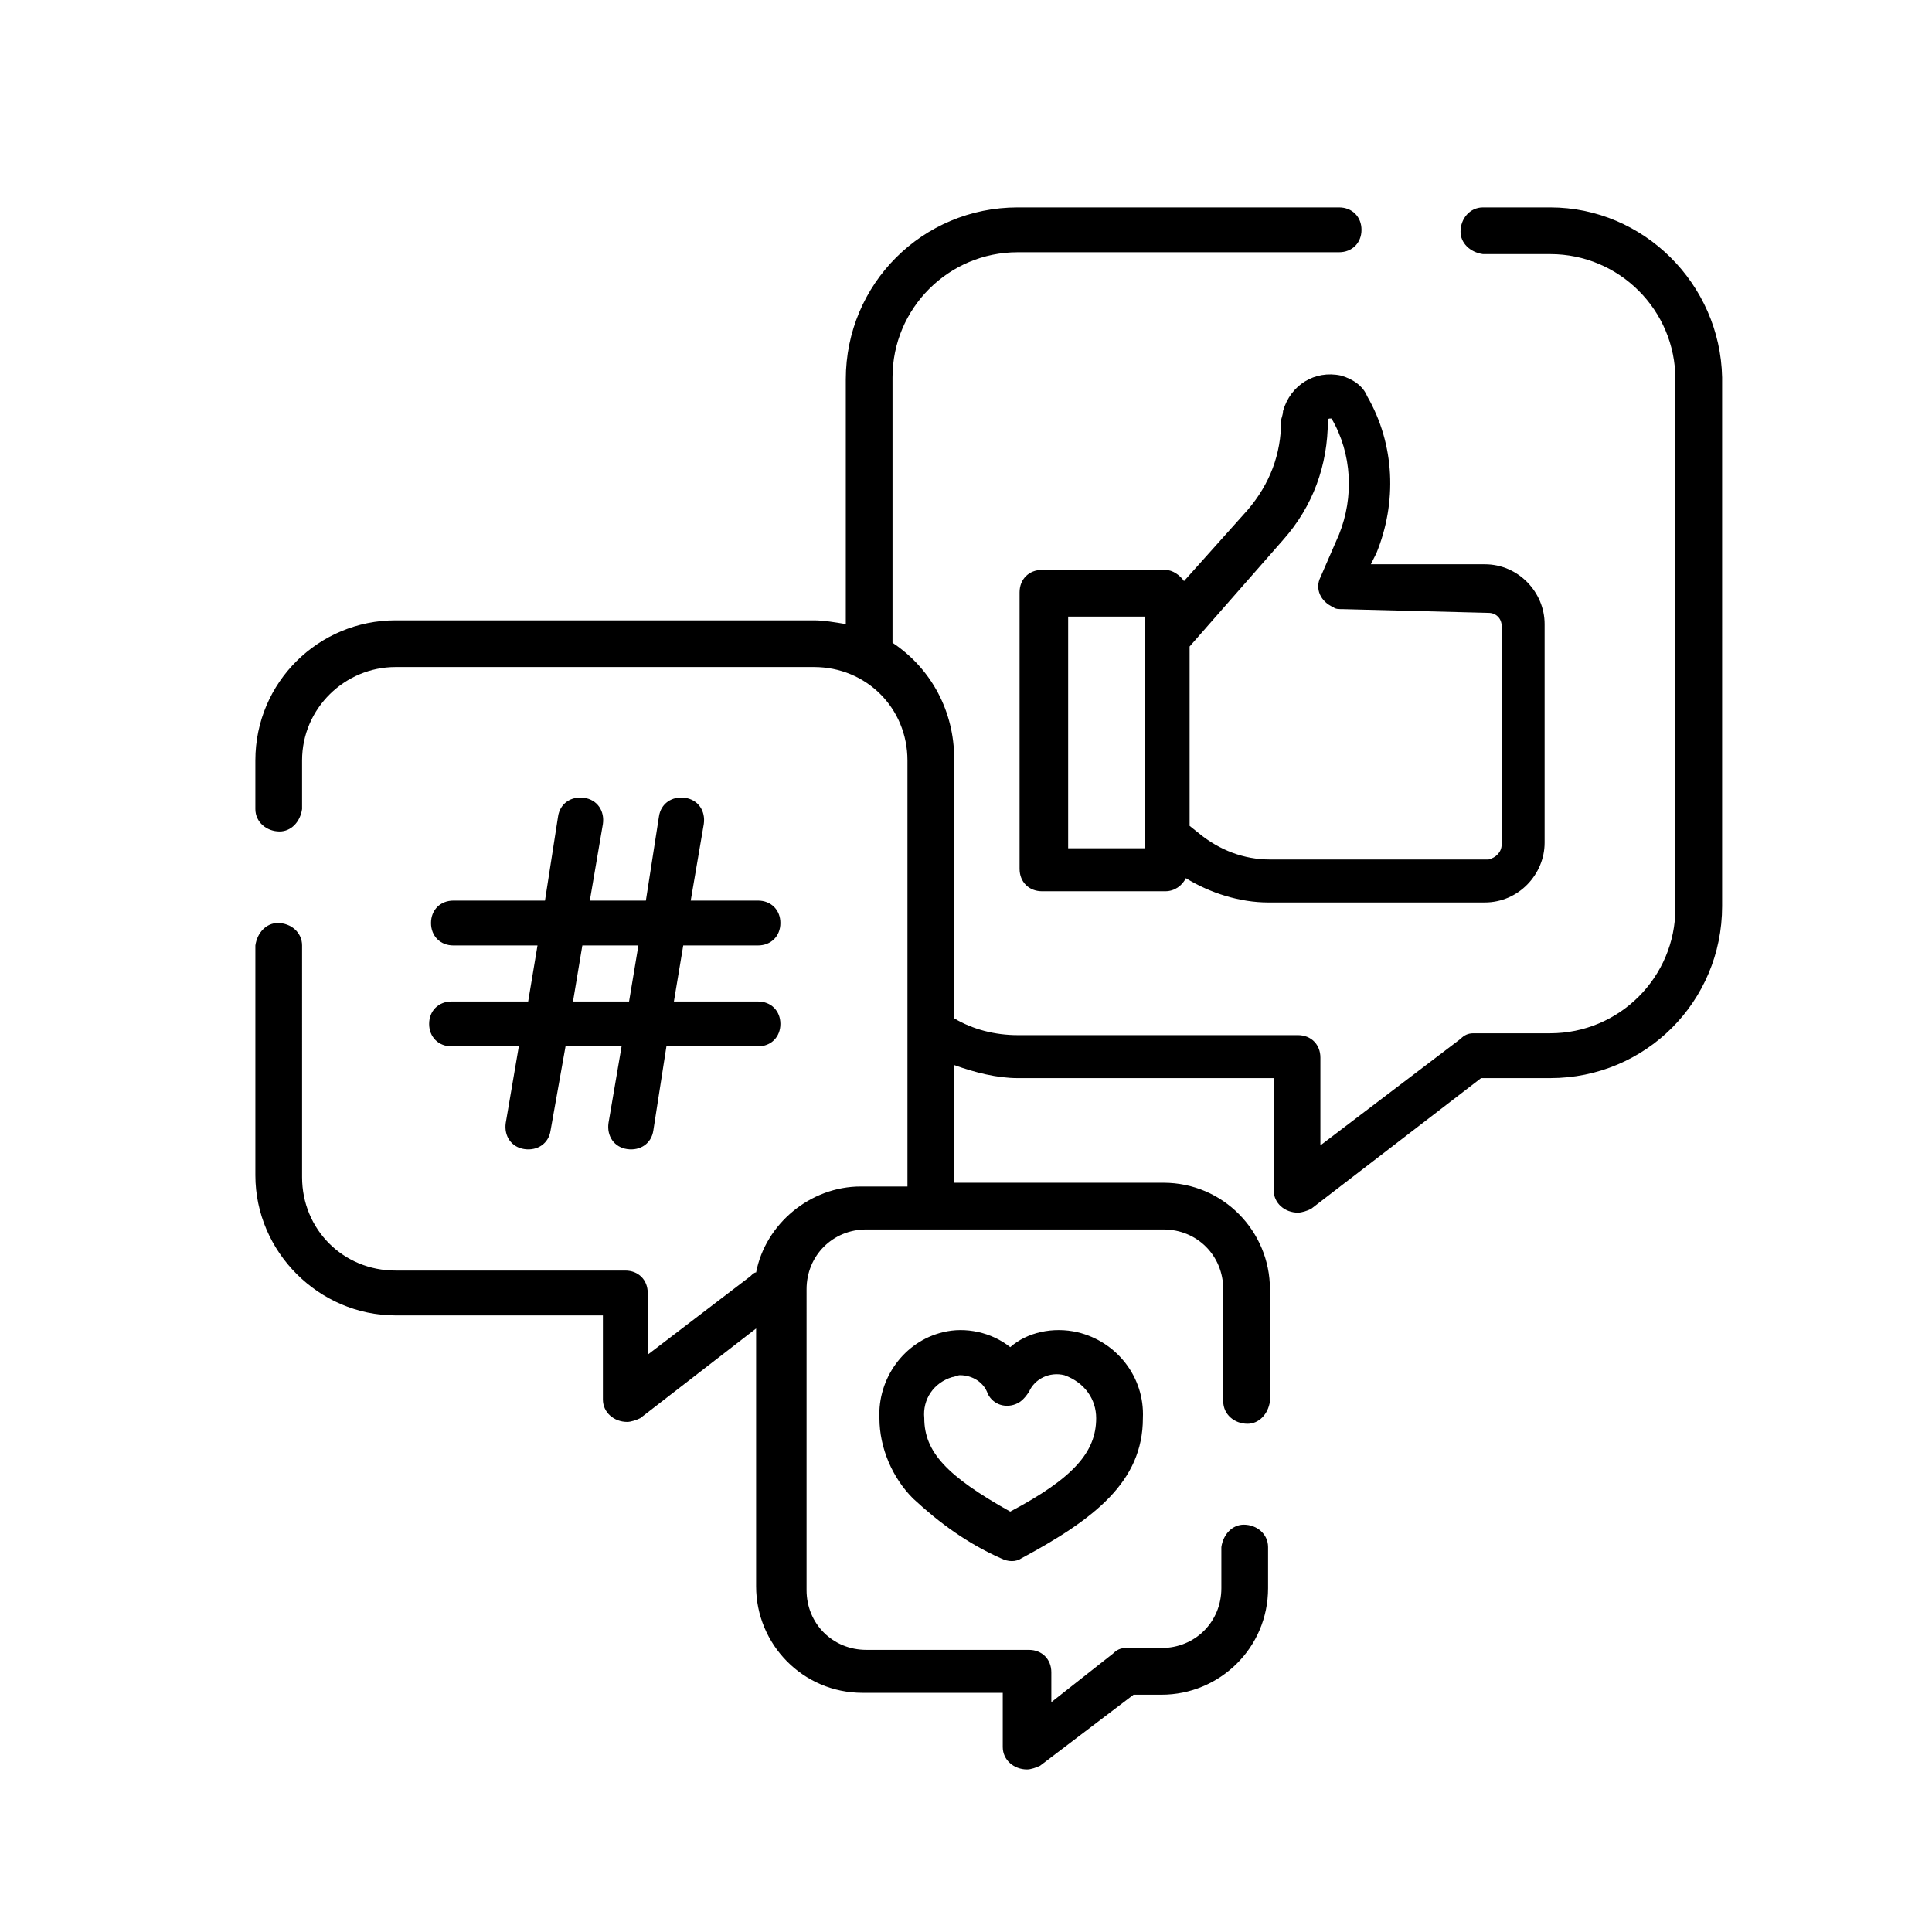 <?xml version="1.0" encoding="utf-8"?>
<!-- Generator: Adobe Illustrator 25.2.1, SVG Export Plug-In . SVG Version: 6.00 Build 0)  -->
<svg version="1.1" id="Layer_1" xmlns="http://www.w3.org/2000/svg" xmlns:xlink="http://www.w3.org/1999/xlink" x="0px" y="0px"
	 viewBox="0 0 103.4 103.4" style="enable-background:new 0 0 103.4 103.4;" xml:space="preserve">
<g id="Group_1377" transform="translate(-15.733)">
	<path id="Path_1296" d="M98.7,11.1h-3.6c-0.7,0-1.2,0.6-1.2,1.3c0,0.6,0.5,1.1,1.2,1.2h3.6c3.7,0,6.7,3,6.7,6.7v28.3
		c0,3.7-3,6.7-6.7,6.7h-4.1c-0.3,0-0.5,0.1-0.7,0.3l-7.5,5.7v-4.7c0-0.7-0.5-1.2-1.2-1.2H70.2c-1.2,0-2.4-0.3-3.4-0.9V40.6
		c0-2.5-1.2-4.8-3.3-6.2V20.2c0-3.7,3-6.7,6.7-6.7h17.2c0.7,0,1.2-0.5,1.2-1.2s-0.5-1.2-1.2-1.2H70.2c-5.1,0-9.2,4.1-9.2,9.2v13.1
		c-0.6-0.1-1.2-0.2-1.7-0.2H36.9c-4.1,0-7.5,3.3-7.5,7.5v2.6c0,0.7,0.6,1.2,1.3,1.2c0.6,0,1.1-0.5,1.2-1.2v-2.6c0-2.8,2.3-5,5-5
		h22.4c2.8,0,5,2.2,5,5v14.2c0,0.1,0,0.2,0,0.3v7.8c0,0.2,0,0.3,0,0.5h-2.5c-2.7,0-5.1,2-5.6,4.6c-0.1,0-0.2,0.1-0.3,0.2l-5.5,4.2
		v-3.3c0-0.7-0.5-1.2-1.2-1.2H36.9c-2.8,0-5-2.2-5-5V50.6c0-0.7-0.6-1.2-1.3-1.2c-0.6,0-1.1,0.5-1.2,1.2v12.3c0,4.1,3.4,7.5,7.5,7.5
		H48v4.5c0,0.7,0.6,1.2,1.3,1.2c0.2,0,0.5-0.1,0.7-0.2l6.2-4.8v13.8c0,3.1,2.5,5.7,5.7,5.7h7.5v2.9c0,0.7,0.6,1.2,1.3,1.2
		c0.2,0,0.5-0.1,0.7-0.2l5-3.8h1.5c3.1,0,5.7-2.5,5.7-5.7v-2.2c0-0.7-0.6-1.2-1.3-1.2c-0.6,0-1.1,0.5-1.2,1.2v2.2
		c0,1.8-1.4,3.2-3.2,3.2h-1.9c-0.3,0-0.5,0.1-0.7,0.3l-3.3,2.6v-1.6c0-0.7-0.5-1.2-1.2-1.2h-8.7c-1.8,0-3.2-1.4-3.2-3.2V69
		c0-1.8,1.4-3.2,3.2-3.2h15.9c1.8,0,3.2,1.4,3.2,3.2v6c0,0.7,0.6,1.2,1.3,1.2c0.6,0,1.1-0.5,1.2-1.2v-6c0-3.1-2.5-5.7-5.7-5.7H66.8
		c0-0.2,0-6.3,0-6.3c1.1,0.4,2.3,0.7,3.4,0.7h13.7v6c0,0.7,0.6,1.2,1.3,1.2c0.2,0,0.5-0.1,0.7-0.2l9.1-7h3.7c5.1,0,9.2-4.1,9.2-9.2
		V20.2C107.8,15.2,103.7,11.1,98.7,11.1z"/>
	<path id="Path_1297" d="M87.5,20.1c-1.4-0.3-2.7,0.5-3.1,1.9c0,0.2-0.1,0.4-0.1,0.5c0,1.8-0.6,3.4-1.8,4.8l-3.4,3.8
		c-0.2-0.3-0.6-0.6-1-0.6h-6.6c-0.7,0-1.2,0.5-1.2,1.2v14.8c0,0.7,0.5,1.2,1.2,1.2h6.6c0.5,0,0.9-0.3,1.1-0.7
		c1.3,0.8,2.9,1.3,4.4,1.3h11.6c1.8,0,3.2-1.5,3.2-3.2c0,0,0-0.1,0-0.1c0-0.8,0-11.3,0-11.6c0-1.7-1.4-3.2-3.2-3.2l-6.1,0l0.3-0.6
		c1.1-2.7,1-5.8-0.5-8.4C88.7,20.7,88.2,20.3,87.5,20.1L87.5,20.1z M77,45.4h-4.1V33H77V45.4z M95.4,32.8c0.4,0,0.7,0.3,0.7,0.7
		c0,0.2,0,0.9,0,1.7c0,4.7,0,9.2,0,10c0,0.4-0.3,0.7-0.7,0.8c0,0,0,0,0,0H83.7c-1.4,0-2.7-0.5-3.8-1.4l-0.5-0.4v-9.6l5-5.7
		c1.6-1.8,2.4-4,2.4-6.4c0,0,0-0.1,0.1-0.1c0,0,0,0,0.1,0c1.1,1.9,1.2,4.2,0.4,6.2l-1,2.3c-0.3,0.6,0,1.3,0.7,1.6
		c0.1,0.1,0.3,0.1,0.5,0.1L95.4,32.8z"/>
	<path id="Path_1298" d="M39.9,53.6c-0.7,0-1.2,0.5-1.2,1.2c0,0.7,0.5,1.2,1.2,1.2c0,0,0,0,0,0h3.6l-0.7,4.1c-0.1,0.7,0.3,1.3,1,1.4
		c0.7,0.1,1.3-0.3,1.4-1c0,0,0,0,0,0L46,56h3l-0.7,4.1c-0.1,0.7,0.3,1.3,1,1.4c0.7,0.1,1.3-0.3,1.4-1c0,0,0,0,0,0l0.7-4.5h4.9
		c0.7,0,1.2-0.5,1.2-1.2c0-0.7-0.5-1.2-1.2-1.2h-4.5l0.5-3h4c0.7,0,1.2-0.5,1.2-1.2c0-0.7-0.5-1.2-1.2-1.2c0,0,0,0,0,0h-3.6l0.7-4.1
		c0.1-0.7-0.3-1.3-1-1.4c-0.7-0.1-1.3,0.3-1.4,1c0,0,0,0,0,0l-0.7,4.5h-3l0.7-4.1c0.1-0.7-0.3-1.3-1-1.4c-0.7-0.1-1.3,0.3-1.4,1
		c0,0,0,0,0,0l-0.7,4.5h-4.9c-0.7,0-1.2,0.5-1.2,1.2c0,0.7,0.5,1.2,1.2,1.2c0,0,0,0,0,0h4.5l-0.5,3H39.9z M46.9,50.6h3l-0.5,3h-3
		L46.9,50.6z"/>
	<path id="Path_1299" d="M69.8,72.1c-1-0.8-2.4-1.1-3.6-0.8c-2.1,0.5-3.5,2.5-3.4,4.6c0,1.6,0.7,3.2,1.8,4.3
		c1.4,1.3,2.9,2.4,4.7,3.2c0.4,0.2,0.8,0.2,1.1,0c3.9-2.1,6.5-4.1,6.5-7.5c0.1-2.2-1.4-4.1-3.5-4.6C72.1,71,70.7,71.3,69.8,72.1
		L69.8,72.1z M74.4,75.9c0,1.8-1.2,3.2-4.6,5c-3.4-1.9-4.6-3.2-4.6-5c-0.1-1,0.5-1.9,1.5-2.2c0.1,0,0.3-0.1,0.4-0.1
		c0.7,0,1.3,0.4,1.5,1c0.3,0.6,1,0.8,1.6,0.5c0.2-0.1,0.4-0.3,0.6-0.6c0.3-0.7,1.1-1.1,1.9-0.9C73.8,74,74.4,74.9,74.4,75.9
		L74.4,75.9z"/>
</g>
</svg>
